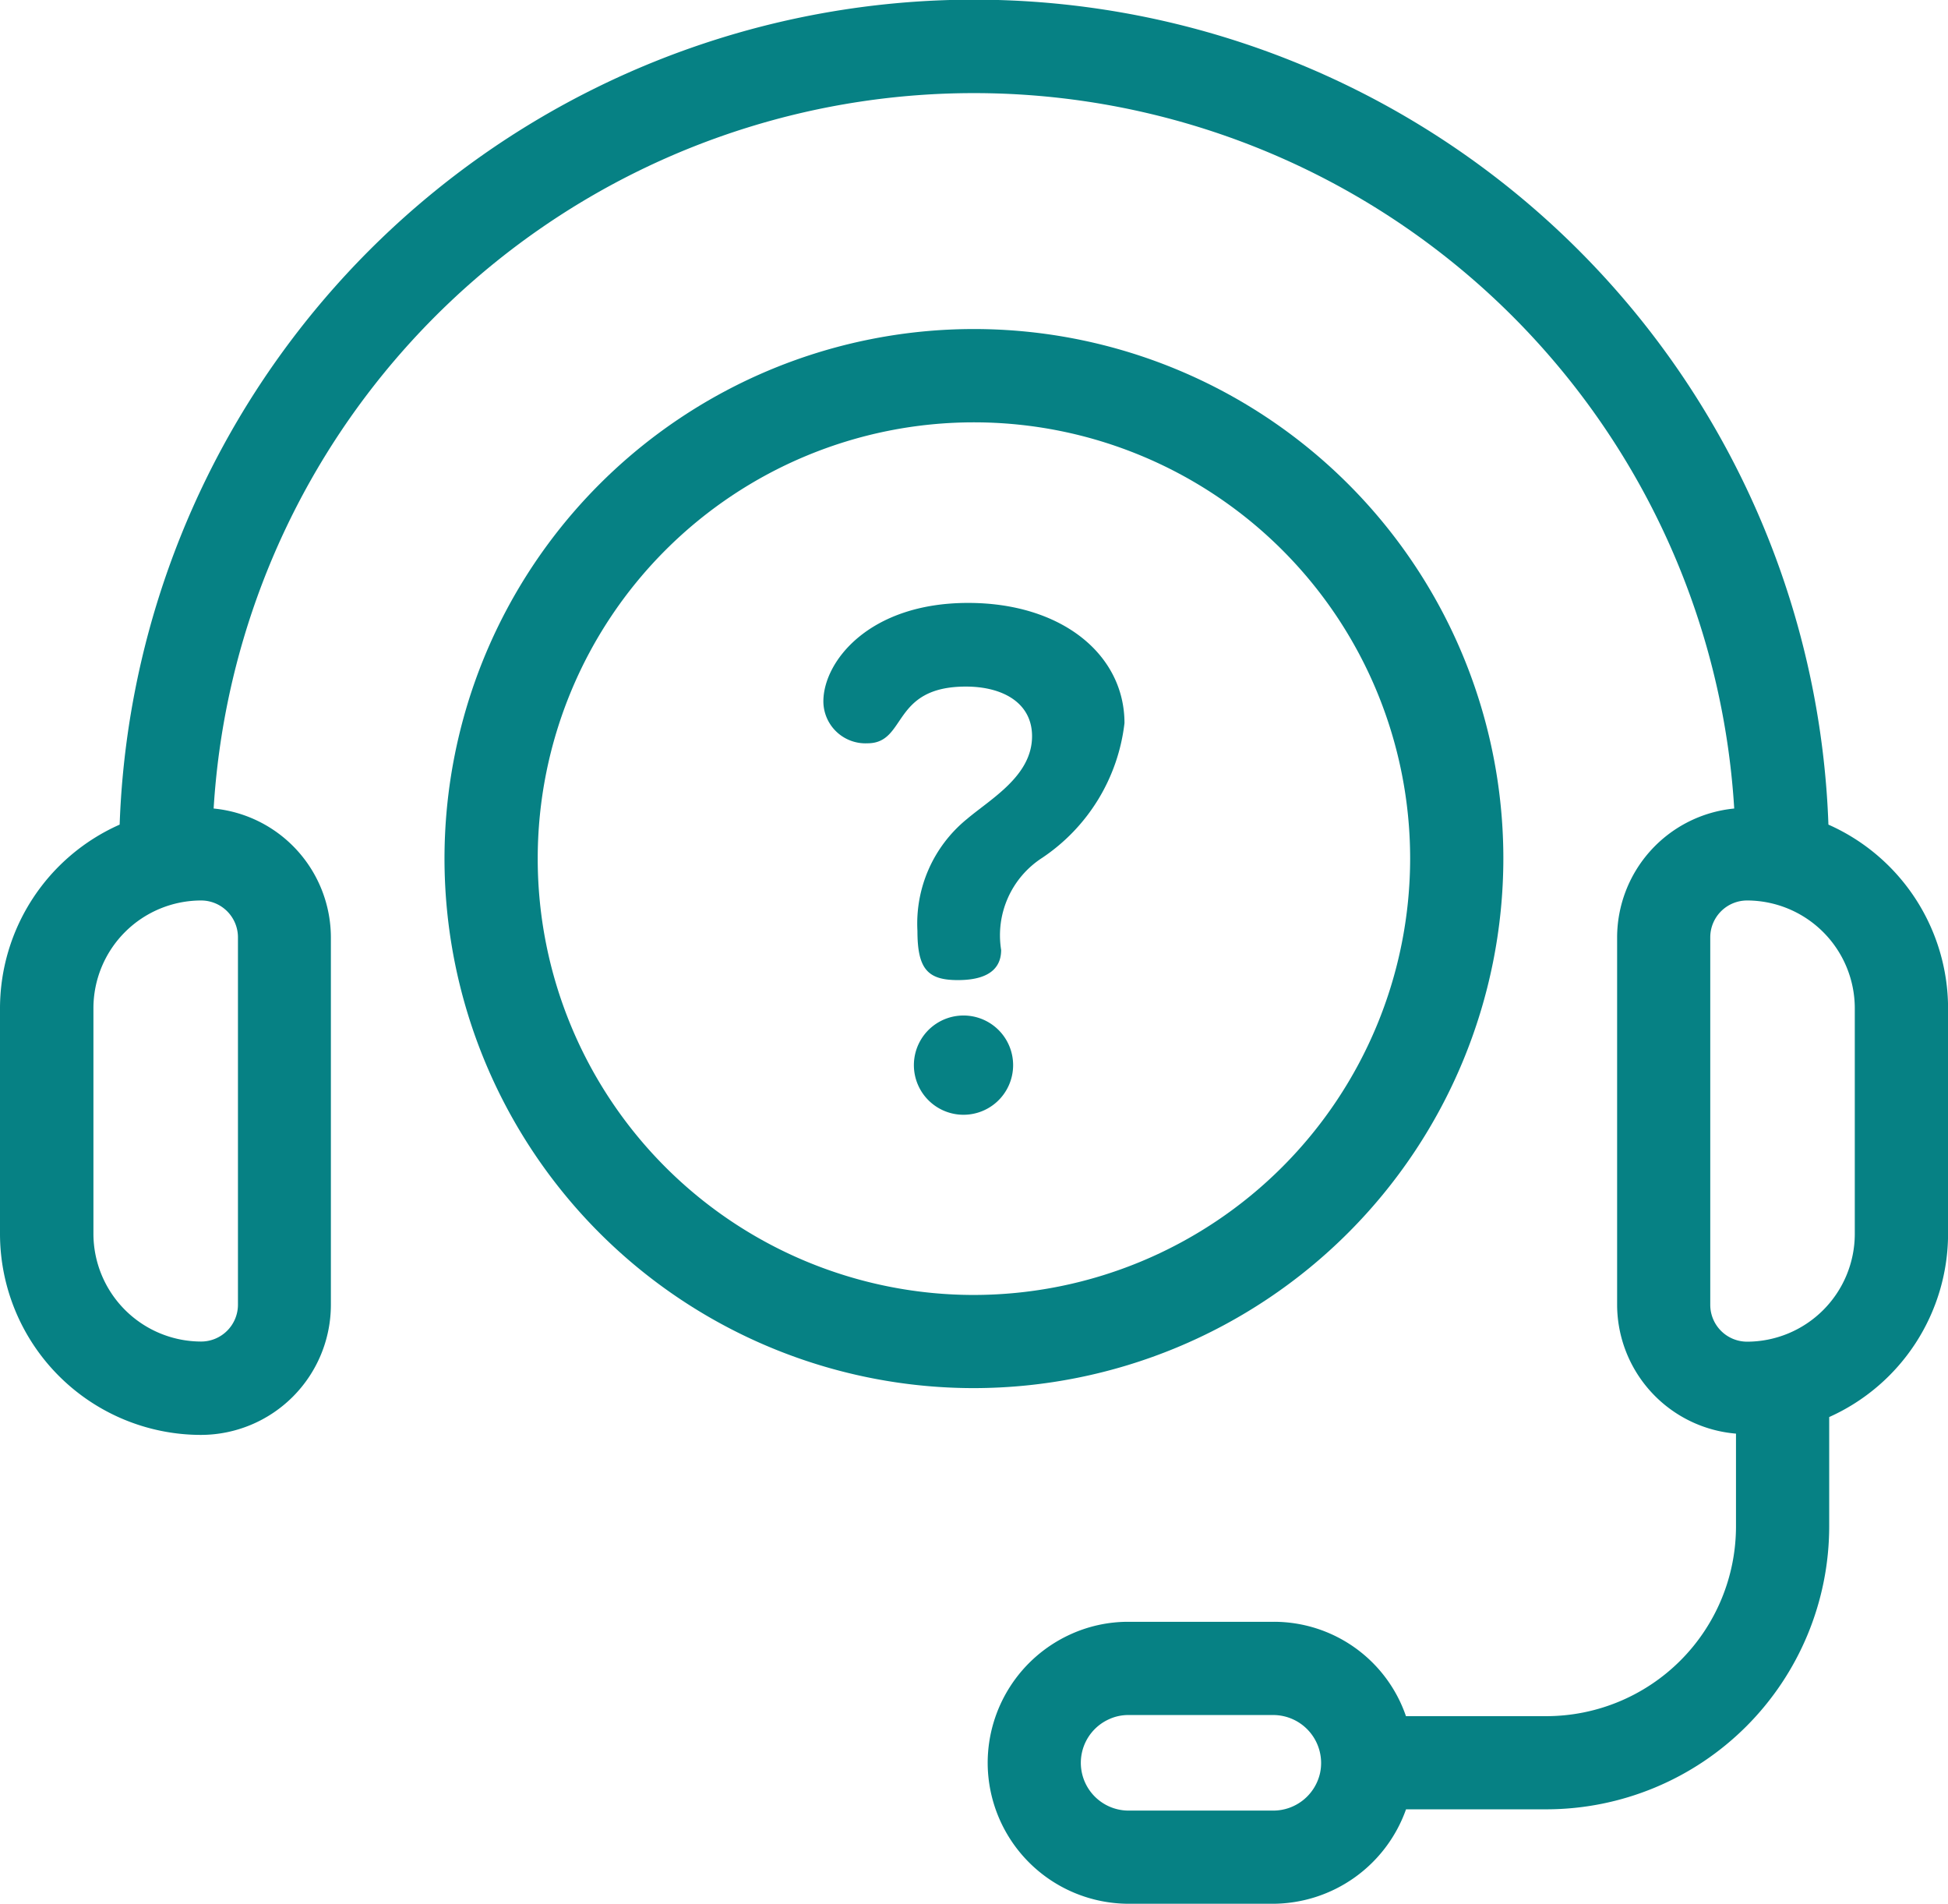 <svg xmlns="http://www.w3.org/2000/svg" width="27.482" height="26.852" viewBox="0 0 27.482 26.852">
  <g id="help-call" transform="translate(0 -0.001)">
    <g id="Group_1533" data-name="Group 1533" transform="translate(11.616 8.505)">
      <path id="Path_10143" data-name="Path 10143" d="M30.624,34.055a.7.7,0,0,0,0,1.393.7.7,0,1,0,0-1.393Z" transform="translate(-28.717 -28.232)" fill="#068184"/>
      <path id="Path_10144" data-name="Path 10144" d="M29.194,20.768c-1.4,0-2.042.829-2.042,1.389a.594.594,0,0,0,.622.591c.56,0,.332-.8,1.389-.8.518,0,.933.228.933.7,0,.56-.58.881-.922,1.171a1.9,1.9,0,0,0-.695,1.575c0,.539.145.694.57.694.508,0,.611-.228.611-.425a1.3,1.3,0,0,1,.58-1.3,2.654,2.654,0,0,0,1.16-1.9C31.4,21.5,30.52,20.768,29.194,20.768Z" transform="translate(-27.152 -20.768)" fill="#068184"/>
    </g>
    <path id="Path_10145" data-name="Path 10145" d="M26.438,12.992a12.061,12.061,0,0,0-24.107,0,2.837,2.837,0,0,0-1.688,2.59v3.182A2.838,2.838,0,0,0,3.477,21.6a1.836,1.836,0,0,0,1.834-1.834V14.581a1.83,1.83,0,0,0-1.654-1.816,10.746,10.746,0,0,1,21.452,0,1.83,1.83,0,0,0-1.652,1.816v5.183a1.829,1.829,0,0,0,1.677,1.818v1.31a2.678,2.678,0,0,1-2.675,2.675H20.478a1.969,1.969,0,0,0-1.87-1.331H16.566a1.96,1.96,0,0,0-.832.182,1.993,1.993,0,0,0-1.157,1.806,1.991,1.991,0,0,0,1.989,1.989h2.042a2,2,0,0,0,1.871-1.332h1.98a3.994,3.994,0,0,0,3.99-3.989V21.348a2.836,2.836,0,0,0,1.677-2.585V15.581a2.837,2.837,0,0,0-1.688-2.589ZM4,14.581v5.183a.52.52,0,0,1-.519.519,1.522,1.522,0,0,1-1.52-1.52V15.582a1.521,1.521,0,0,1,1.52-1.52A.52.52,0,0,1,4,14.581ZM19.267,26.365a.677.677,0,0,1-.66.534H16.565a.674.674,0,0,1-.28-1.287.653.653,0,0,1,.28-.061h2.042a.677.677,0,0,1,.66.814Zm7.543-7.6a1.522,1.522,0,0,1-1.52,1.52.52.52,0,0,1-.519-.519V14.581a.52.52,0,0,1,.519-.519,1.522,1.522,0,0,1,1.52,1.52Z" transform="translate(-0.643 -1.36)" fill="#068184"/>
    <path id="Path_10146" data-name="Path 10146" d="M29.894,19.425a7.469,7.469,0,1,0-7.469,7.468A7.477,7.477,0,0,0,29.894,19.425Zm-7.469,6.154a6.154,6.154,0,1,1,6.154-6.154A6.161,6.161,0,0,1,22.426,25.579Z" transform="translate(-8.685 -7.313)" fill="#068184"/>
  </g>
</svg>
